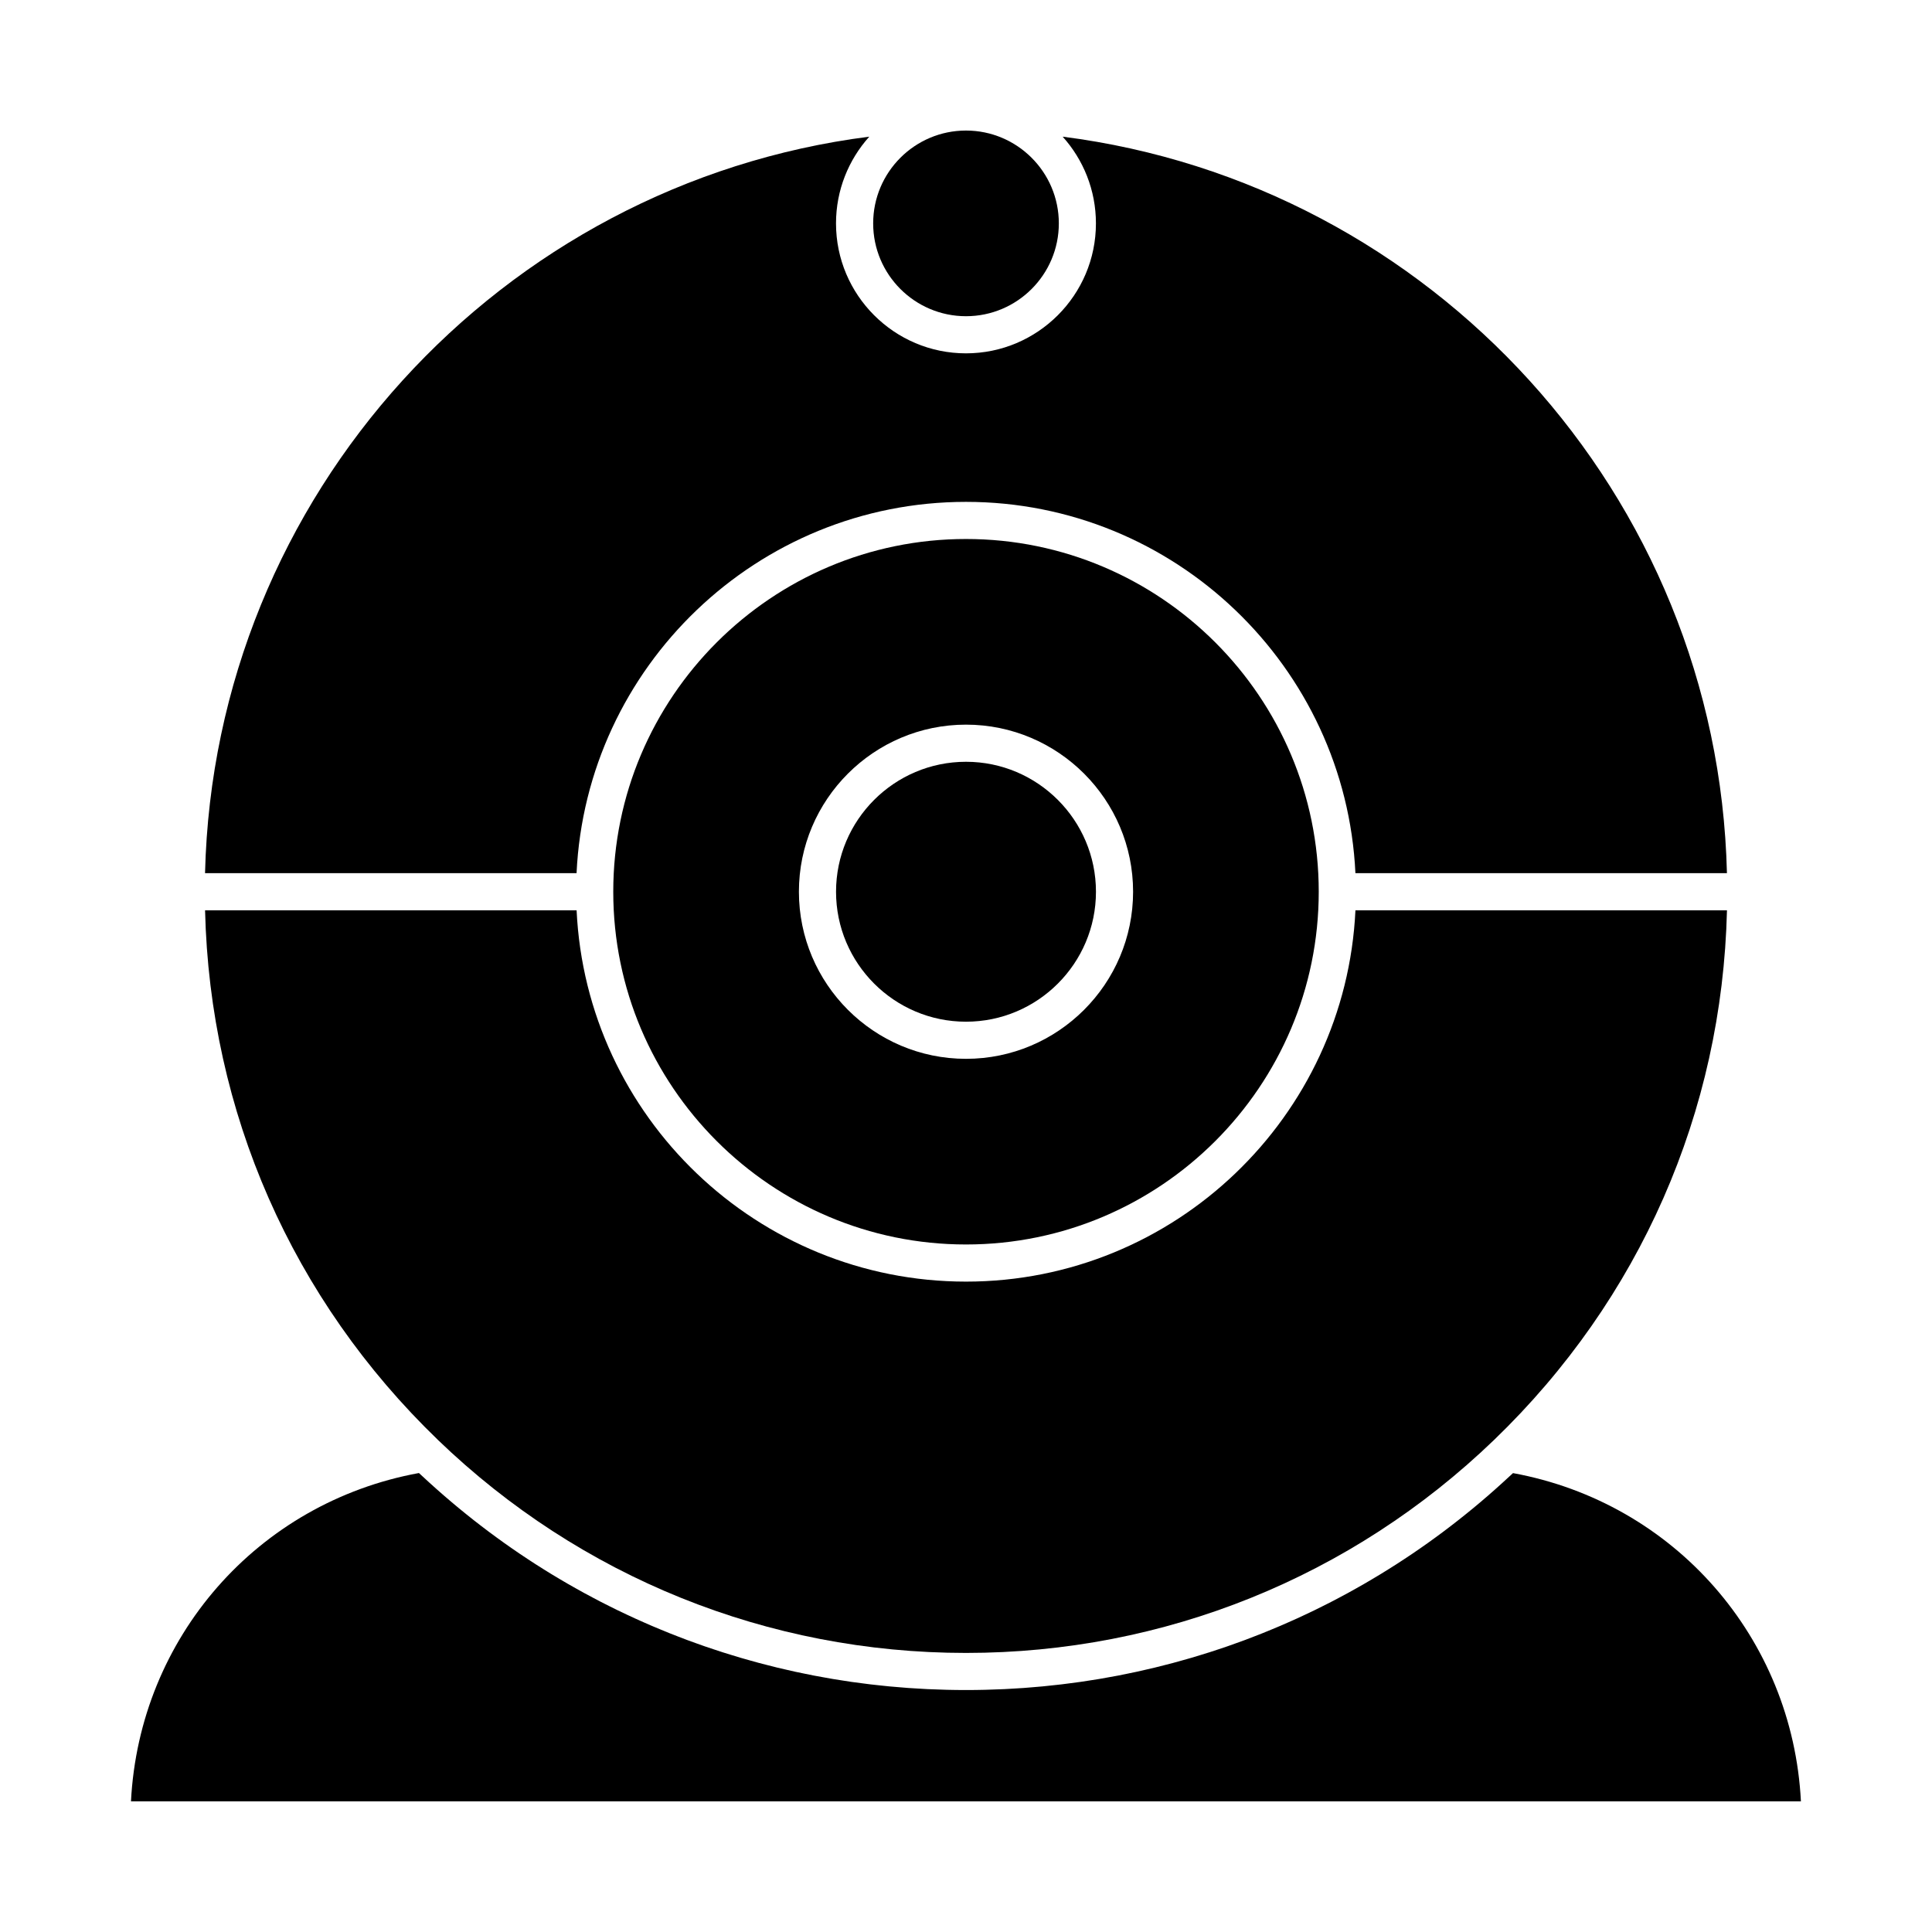 <?xml version="1.0" encoding="UTF-8"?>
<!-- Uploaded to: SVG Repo, www.svgrepo.com, Generator: SVG Repo Mixer Tools -->
<svg fill="#000000" width="800px" height="800px" version="1.1" viewBox="144 144 512 512" xmlns="http://www.w3.org/2000/svg">
 <g>
  <path d="m400 286.84c-51.547 0-93.48 41.934-93.48 93.48 0 51.547 41.934 93.48 93.48 93.48s93.48-41.934 93.48-93.48c0-51.547-41.938-93.48-93.48-93.48zm0 137.76c-24.418 0-44.281-19.863-44.281-44.281 0-24.418 19.863-44.281 44.281-44.281s44.281 19.863 44.281 44.281c-0.004 24.418-19.867 44.281-44.281 44.281z"/>
  <path d="m400 345.88c-18.992 0-34.441 15.449-34.441 34.441 0 18.992 15.449 34.441 34.441 34.441s34.441-15.449 34.441-34.441c-0.004-18.992-15.453-34.441-34.441-34.441z"/>
  <path d="m400 277c55.32 0 100.62 43.707 103.2 98.398h98.457c-2.414-100.34-78.449-182.75-176.04-195.18 5.481 6.098 8.816 14.156 8.816 22.98 0 18.992-15.449 34.441-34.441 34.441-18.992 0-34.441-15.449-34.441-34.441 0-8.824 3.34-16.879 8.816-22.98-97.582 12.426-173.62 94.844-176.03 195.18h98.457c2.578-54.695 47.879-98.398 103.2-98.398z"/>
  <path d="m400 227.8c13.566 0 24.602-11.035 24.602-24.602 0-13.566-11.035-24.602-24.602-24.602s-24.602 11.035-24.602 24.602c0 13.566 11.035 24.602 24.602 24.602z"/>
  <path d="m260.05 525.59c37.781 36.402 87.484 56.453 139.95 56.453s102.16-20.051 139.95-56.453c38.652-37.246 60.453-86.922 61.715-140.35h-98.461c-2.578 54.695-47.879 98.402-103.2 98.402s-100.62-43.703-103.2-98.398l-98.461-0.004c1.262 53.426 23.062 103.1 61.711 140.35z"/>
  <path d="m544.96 534.39c-0.316 0.301-0.645 0.59-0.965 0.887-0.629 0.586-1.258 1.164-1.891 1.738-0.625 0.57-1.254 1.133-1.887 1.695-0.637 0.566-1.273 1.125-1.918 1.684-0.641 0.555-1.285 1.105-1.93 1.652s-1.293 1.09-1.945 1.625c-0.652 0.539-1.309 1.07-1.969 1.602-0.656 0.531-1.316 1.055-1.977 1.578-0.664 0.523-1.332 1.039-2.004 1.555-0.664 0.512-1.332 1.016-2 1.52-0.676 0.508-1.359 1.008-2.039 1.504-0.676 0.492-1.352 0.984-2.031 1.469-0.688 0.488-1.379 0.973-2.074 1.453-0.684 0.473-1.371 0.949-2.059 1.414-0.699 0.473-1.402 0.938-2.109 1.402-0.691 0.457-1.387 0.914-2.086 1.363-0.711 0.457-1.422 0.902-2.137 1.348-0.703 0.441-1.406 0.879-2.117 1.312-0.719 0.438-1.445 0.867-2.168 1.297-0.711 0.422-1.422 0.844-2.137 1.254-0.73 0.422-1.469 0.836-2.203 1.25-0.719 0.402-1.438 0.805-2.156 1.199-0.742 0.406-1.484 0.801-2.231 1.195-0.727 0.387-1.457 0.773-2.188 1.148-0.75 0.387-1.5 0.762-2.254 1.137-0.734 0.367-1.469 0.738-2.211 1.098-0.758 0.367-1.523 0.727-2.289 1.086-0.742 0.348-1.48 0.699-2.227 1.039-0.77 0.352-1.543 0.691-2.316 1.031-0.746 0.332-1.492 0.664-2.246 0.984-0.777 0.332-1.562 0.656-2.344 0.977-0.754 0.312-1.508 0.625-2.266 0.93-0.789 0.316-1.582 0.617-2.375 0.926-0.758 0.293-1.516 0.59-2.277 0.875-0.797 0.297-1.602 0.582-2.402 0.867-0.766 0.273-1.527 0.555-2.297 0.82-0.805 0.277-1.613 0.543-2.422 0.812-0.77 0.254-1.539 0.516-2.316 0.762-0.812 0.262-1.629 0.508-2.445 0.754-0.777 0.238-1.547 0.48-2.328 0.707-0.824 0.242-1.652 0.469-2.477 0.699-0.777 0.219-1.555 0.441-2.336 0.648-0.832 0.223-1.668 0.43-2.508 0.645-0.781 0.199-1.559 0.402-2.34 0.594-0.844 0.203-1.691 0.395-2.535 0.586-0.781 0.18-1.562 0.363-2.348 0.535-0.852 0.184-1.711 0.355-2.566 0.531-0.781 0.16-1.562 0.324-2.348 0.477-0.871 0.168-1.742 0.316-2.617 0.473-0.777 0.141-1.551 0.285-2.328 0.418-0.883 0.148-1.773 0.281-2.664 0.418-0.77 0.117-1.539 0.246-2.312 0.355-0.902 0.129-1.809 0.242-2.715 0.359-0.762 0.098-1.523 0.207-2.289 0.297-0.93 0.109-1.863 0.203-2.793 0.301-0.742 0.078-1.484 0.168-2.231 0.238-0.953 0.09-1.91 0.164-2.867 0.242-0.73 0.059-1.457 0.129-2.188 0.18-0.992 0.07-1.992 0.121-2.988 0.18-0.695 0.039-1.387 0.09-2.082 0.121-1.129 0.055-2.258 0.086-3.391 0.121-0.566 0.02-1.133 0.047-1.703 0.059-1.695 0.043-3.402 0.062-5.106 0.062-1.707 0-3.41-0.02-5.113-0.062-0.566-0.016-1.129-0.043-1.695-0.059-1.133-0.035-2.266-0.066-3.394-0.121-0.691-0.035-1.383-0.082-2.074-0.121-1-0.059-2-0.105-2.996-0.18-0.727-0.051-1.453-0.121-2.176-0.18-0.961-0.078-1.922-0.148-2.879-0.242-0.742-0.07-1.48-0.156-2.223-0.234-0.934-0.098-1.871-0.191-2.805-0.305-0.762-0.09-1.52-0.199-2.277-0.297-0.91-0.117-1.82-0.23-2.727-0.359-0.766-0.109-1.531-0.234-2.297-0.355-0.891-0.141-1.785-0.27-2.676-0.422-0.773-0.129-1.543-0.277-2.316-0.414-0.875-0.156-1.754-0.309-2.629-0.477-0.777-0.148-1.555-0.316-2.328-0.473-0.863-0.176-1.727-0.348-2.586-0.535-0.781-0.168-1.555-0.352-2.328-0.531-0.852-0.195-1.707-0.387-2.555-0.59-0.777-0.188-1.547-0.391-2.32-0.59-0.844-0.215-1.688-0.426-2.523-0.648-0.773-0.207-1.543-0.43-2.316-0.645-0.832-0.234-1.668-0.465-2.5-0.707-0.773-0.227-1.539-0.465-2.309-0.703-0.82-0.25-1.645-0.5-2.465-0.762-0.77-0.246-1.535-0.504-2.301-0.758-0.812-0.27-1.629-0.539-2.438-0.816-0.762-0.266-1.52-0.539-2.277-0.812-0.809-0.289-1.617-0.578-2.418-0.875-0.754-0.281-1.508-0.574-2.262-0.867-0.801-0.309-1.598-0.613-2.391-0.934-0.75-0.301-1.496-0.613-2.246-0.922-0.789-0.324-1.578-0.652-2.367-0.988-0.742-0.316-1.48-0.648-2.223-0.973-0.781-0.348-1.566-0.691-2.344-1.047-0.738-0.336-1.473-0.684-2.207-1.027-0.77-0.363-1.543-0.723-2.309-1.098-0.734-0.355-1.461-0.723-2.191-1.086-0.758-0.379-1.52-0.758-2.273-1.148-0.727-0.375-1.445-0.758-2.168-1.141-0.75-0.398-1.504-0.797-2.25-1.203-0.715-0.391-1.43-0.793-2.141-1.191-0.742-0.418-1.484-0.836-2.223-1.258-0.707-0.41-1.41-0.824-2.117-1.242-0.73-0.434-1.465-0.867-2.191-1.312-0.699-0.43-1.398-0.863-2.094-1.297-0.723-0.449-1.441-0.902-2.156-1.363-0.691-0.445-1.379-0.895-2.066-1.348-0.711-0.469-1.422-0.941-2.129-1.418-0.684-0.461-1.359-0.93-2.035-1.398-0.703-0.488-1.402-0.977-2.098-1.473-0.672-0.477-1.34-0.965-2.008-1.453-0.691-0.504-1.379-1.008-2.062-1.52-0.664-0.496-1.324-1-1.98-1.504-0.68-0.52-1.355-1.043-2.031-1.574-0.652-0.512-1.301-1.031-1.949-1.555-0.668-0.539-1.336-1.078-1.996-1.625-0.641-0.527-1.277-1.062-1.914-1.602-0.656-0.555-1.312-1.113-1.965-1.68-0.629-0.547-1.258-1.098-1.883-1.652-0.645-0.57-1.285-1.145-1.926-1.727-0.621-0.562-1.234-1.129-1.852-1.703-0.328-0.305-0.66-0.598-0.984-0.906-42.824 7.852-74.098 43.691-76.309 87.008h442.55c-2.207-43.293-33.48-79.137-76.305-86.988z"/>
 </g>
</svg>